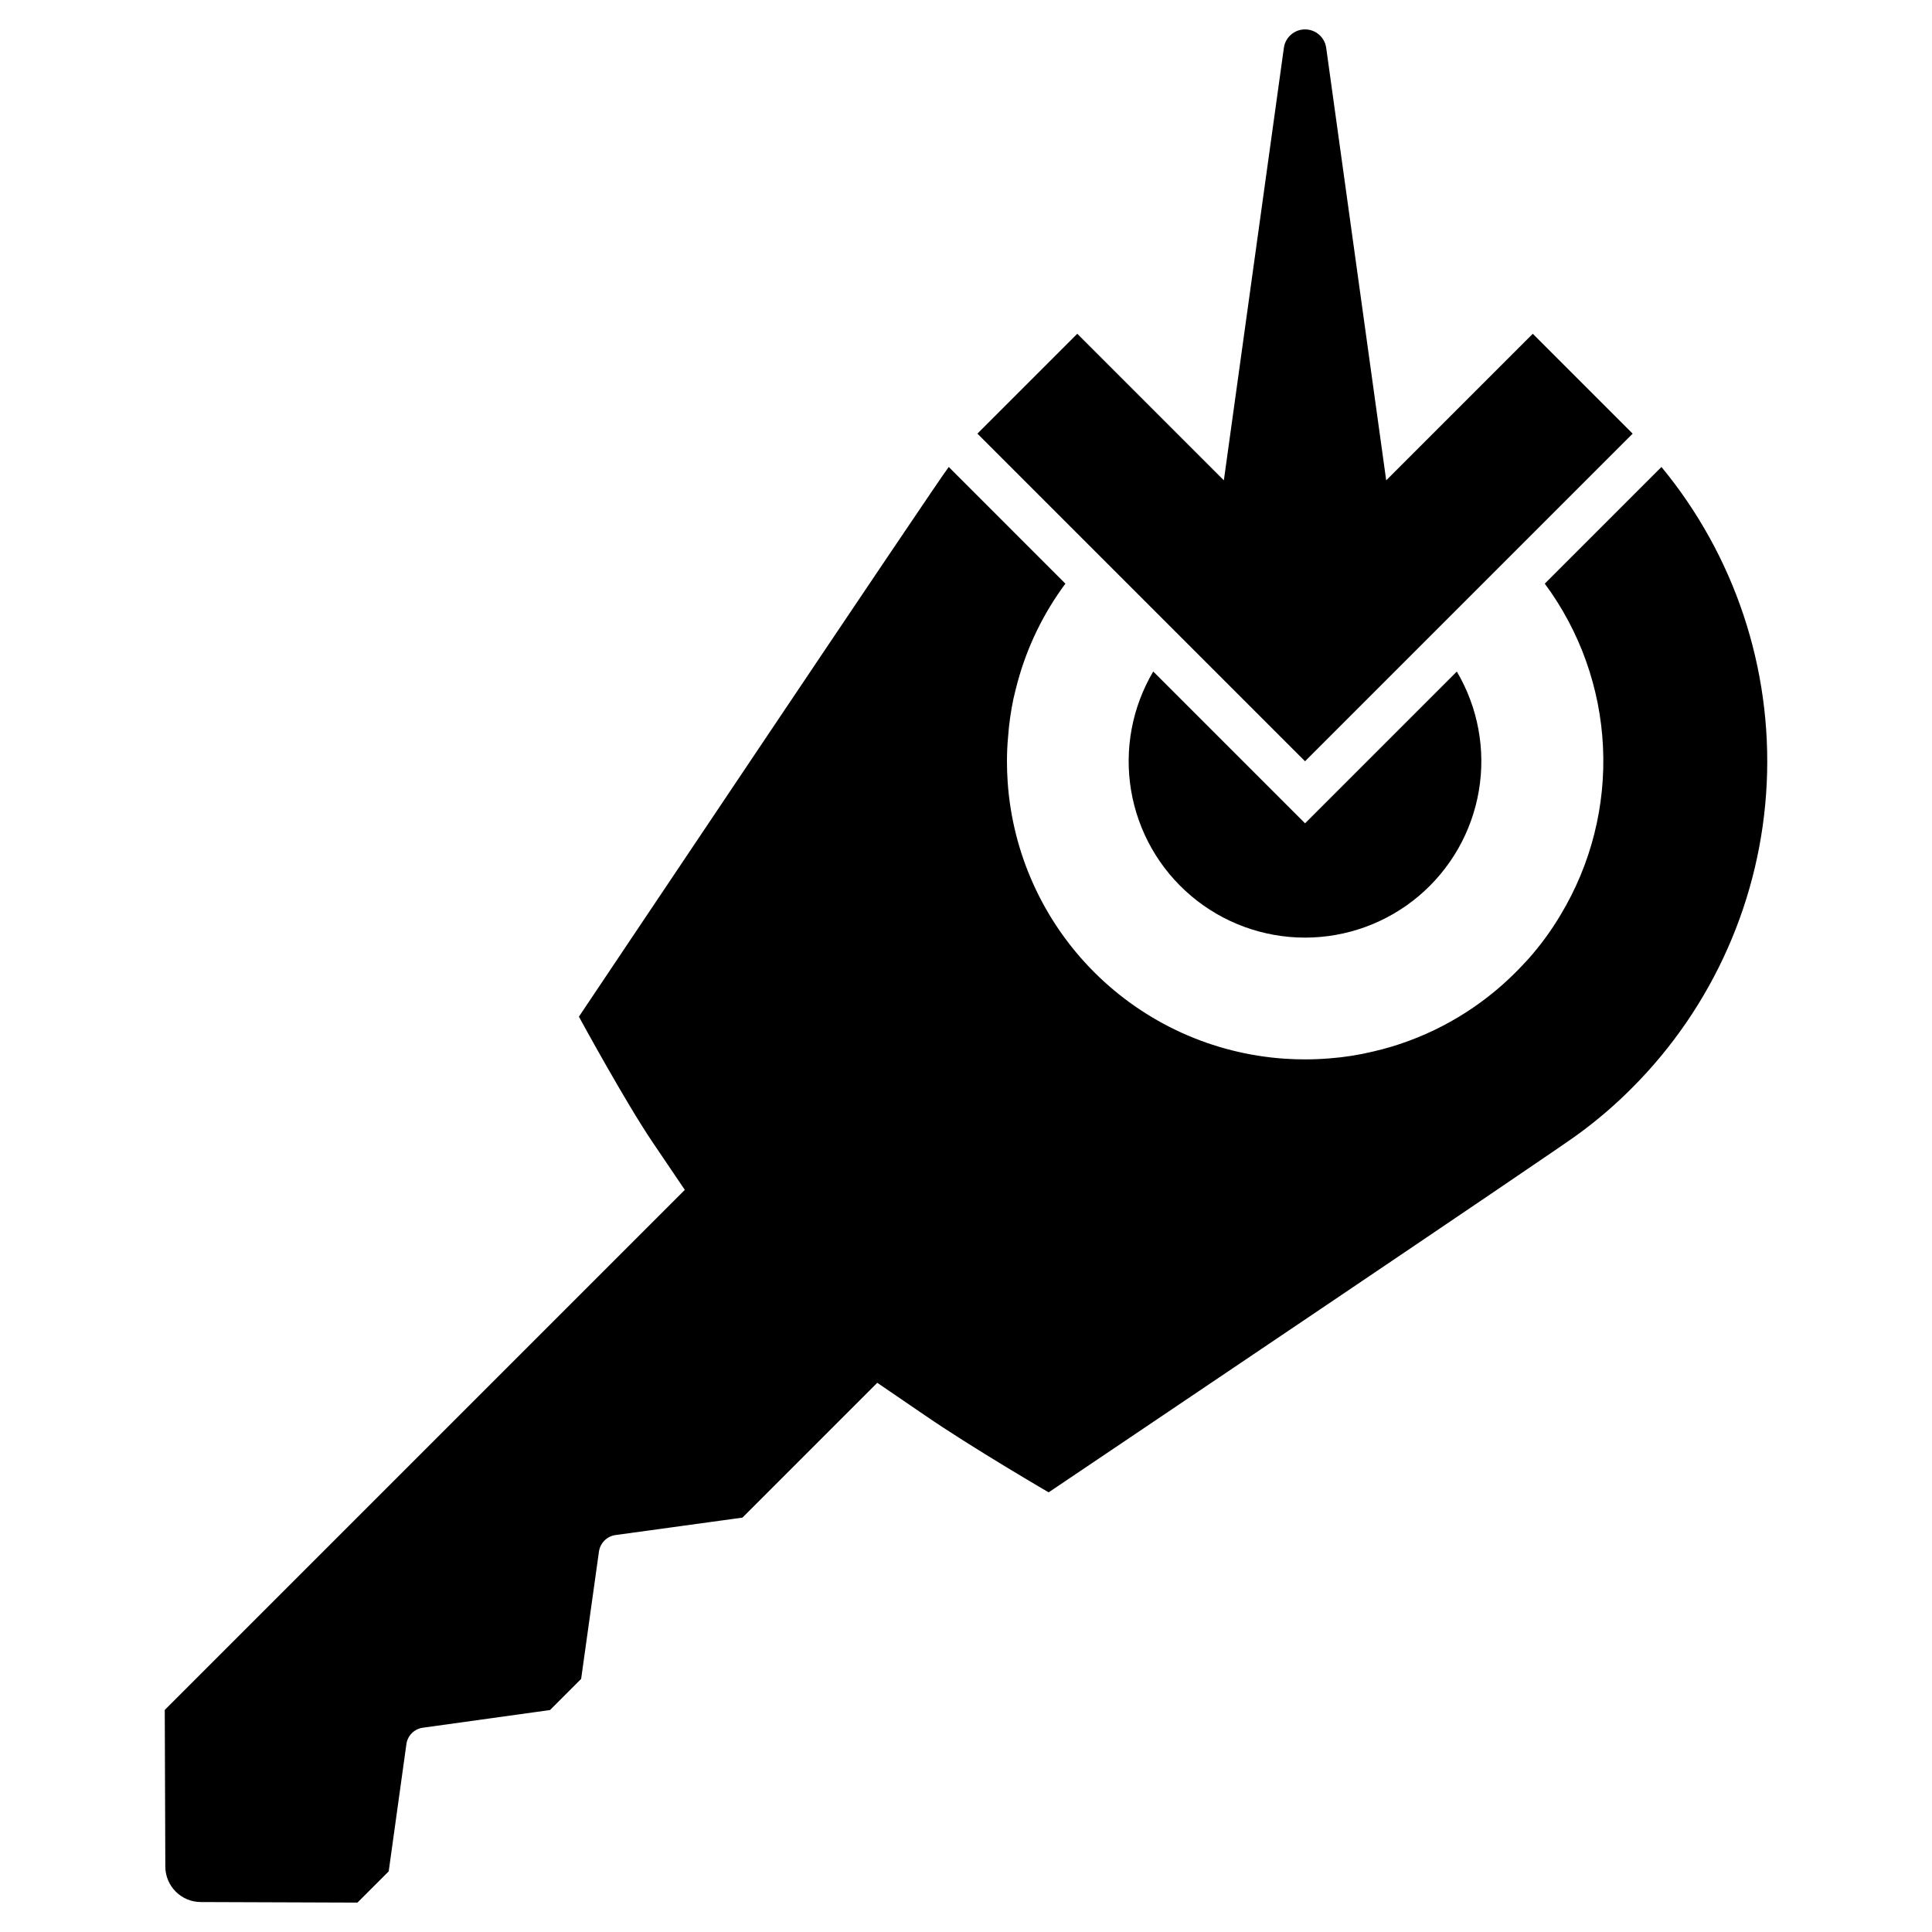 <?xml version="1.0" encoding="UTF-8"?>
<!-- Uploaded to: ICON Repo, www.svgrepo.com, Generator: ICON Repo Mixer Tools -->
<svg fill="#000000" width="800px" height="800px" version="1.1" viewBox="144 144 512 512" xmlns="http://www.w3.org/2000/svg">
 <g>
  <path d="m584.3 267.75-30.918 30.918v0.004c9.316 12.574 14.688 27.633 15.43 43.266 0.742 15.633-3.176 31.137-11.258 44.535-2.445 4.125-5.281 8.004-8.465 11.59l-0.031 0.031c-1.082 1.199-2.191 2.371-3.332 3.512-9.18 9.23-20.52 16.031-32.988 19.781-1.621 0.48-3.242 0.902-4.894 1.289-3.769 0.906-7.602 1.508-11.469 1.801-2.16 0.18-4.352 0.27-6.516 0.27-1.801 0-3.602-0.059-5.402-0.18h0.004c-19.051-1.281-36.992-9.43-50.492-22.934-13.5-13.5-21.648-31.438-22.934-50.488-0.121-1.805-0.18-3.606-0.18-5.406 0-2.16 0.09-4.352 0.301-6.484 0.242-3.328 0.703-6.637 1.379-9.906 0.359-1.562 0.75-3.152 1.172-4.715v0.004c2.562-9.367 6.848-18.172 12.637-25.965l-30.918-30.922c-2.312 2.793-98.012 145.68-98.012 145.68l0.301 0.539s12.066 22.152 19.242 32.75l8.527 12.609-137.82 137.82 0.148 41.516c0.02 5.18 4.215 9.375 9.398 9.395l41.516 0.148 8.285-8.285 4.684-33.68h-0.004c0.305-2.281 2.102-4.078 4.383-4.383l33.68-4.684 8.254-8.254 4.715-33.711c0.316-2.293 2.121-4.098 4.414-4.41l33.621-4.621 35.723-35.727 12.668 8.648c12.488 8.586 32.75 20.383 32.75 20.383s138.8-93.418 140.7-95.188v-0.004c4.926-3.617 9.562-7.613 13.867-11.945 21.547-21.547 34.285-50.348 35.734-80.781 1.449-30.434-8.5-60.316-27.898-83.812z"/>
  <path d="m449.62 321.95c-5.621 9.504-7.699 20.691-5.859 31.578 1.84 10.891 7.473 20.773 15.906 27.902 8.434 7.133 19.117 11.043 30.16 11.047 11.043 0.004 21.727-3.902 30.164-11.027s14.078-17.008 15.922-27.895c1.848-10.887-0.223-22.074-5.84-31.582l-40.215 40.215z"/>
  <path d="m576.67 258.92-26.469-26.469-38.844 38.844-15.902-114.62c-0.391-2.801-2.781-4.883-5.609-4.883-2.824 0-5.219 2.082-5.606 4.883l-15.906 114.62-38.844-38.844-26.469 26.469 86.824 86.824z"/>
 </g>
</svg>